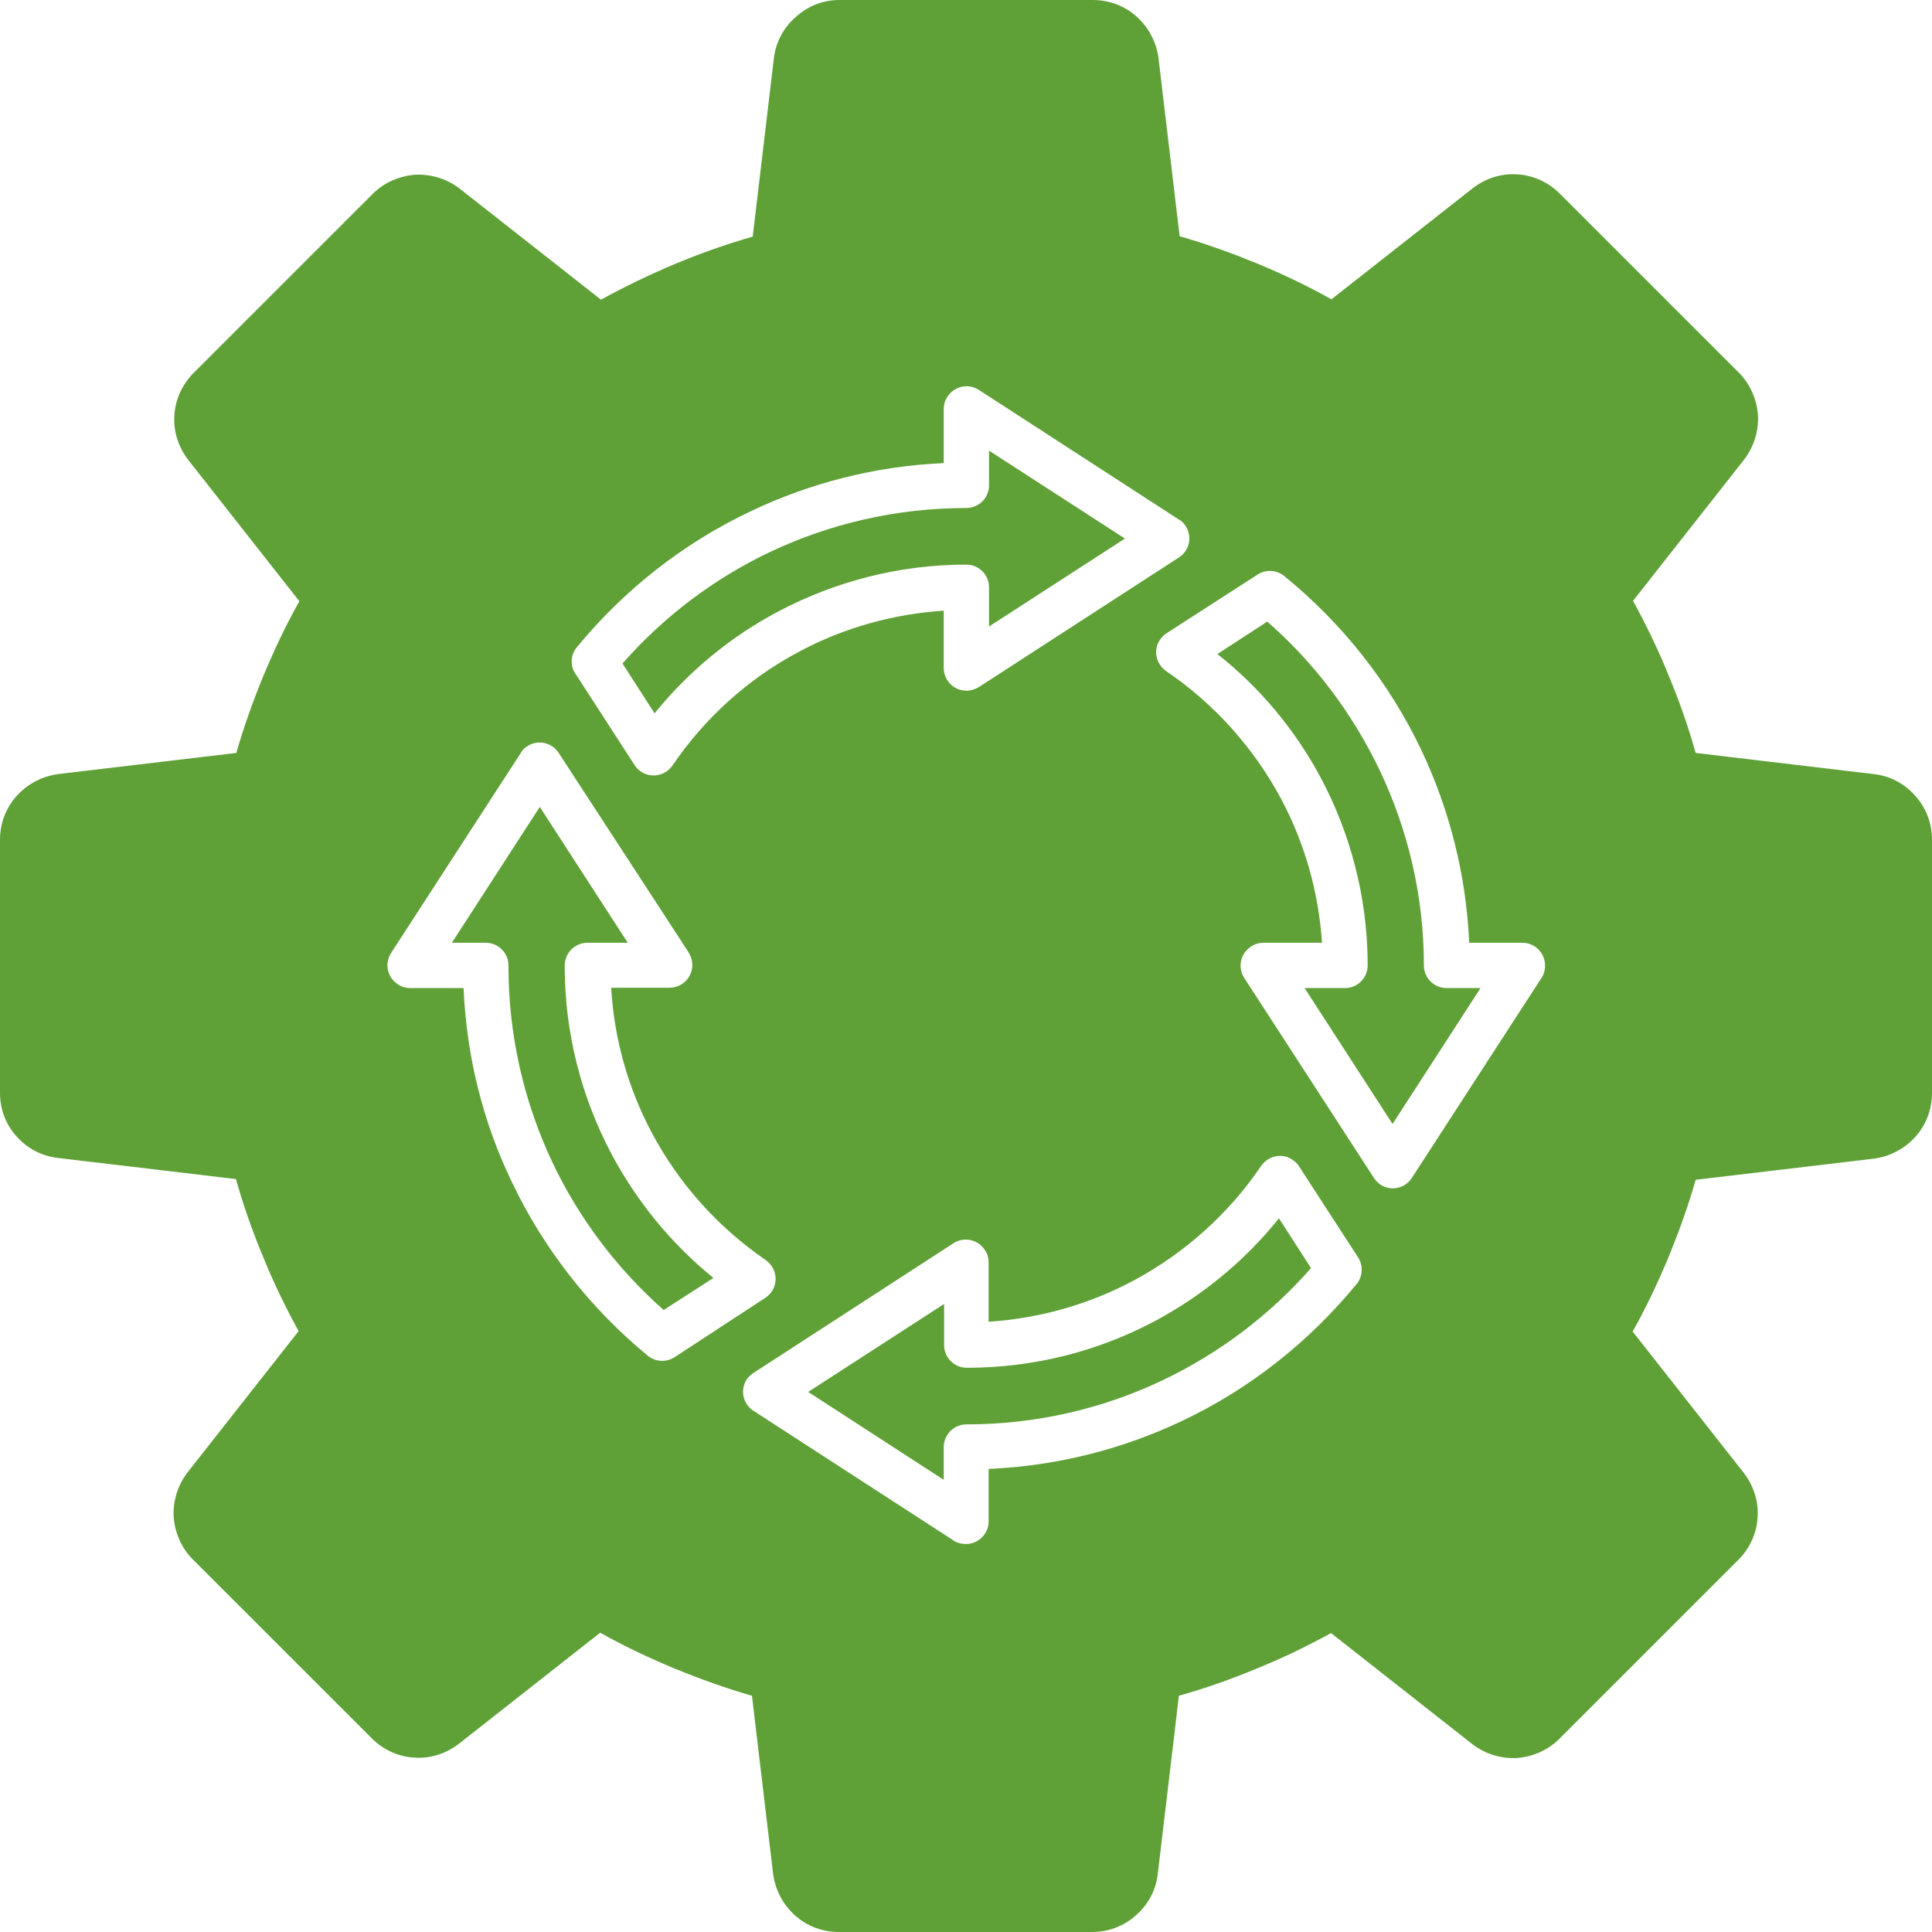 <?xml version="1.0" encoding="UTF-8"?>
<svg xmlns="http://www.w3.org/2000/svg" width="50" height="50" viewBox="0 0 50 50" fill="none">
  <g clip-path="url(#clip0_7280_195)">
    <path fill-rule="evenodd" clip-rule="evenodd" d="M30.529 6.114C31.213 6.31 31.887 6.554 32.532 6.818C33.187 7.091 33.832 7.394 34.457 7.746L38.111 4.874C38.453 4.61 38.863 4.483 39.263 4.513C39.664 4.532 40.065 4.708 40.367 5.011L44.998 9.641C45.301 9.943 45.467 10.344 45.496 10.744C45.516 11.145 45.399 11.555 45.135 11.897L42.263 15.55C42.605 16.175 42.917 16.82 43.181 17.474C43.455 18.128 43.689 18.793 43.884 19.486L48.495 20.033C48.925 20.082 49.297 20.287 49.57 20.6C49.844 20.902 50 21.303 50 21.733V28.287C50 28.716 49.844 29.117 49.57 29.42C49.297 29.723 48.925 29.928 48.495 29.986L43.884 30.533C43.689 31.217 43.445 31.891 43.181 32.536C42.907 33.19 42.605 33.835 42.253 34.46L45.125 38.113C45.389 38.455 45.516 38.865 45.486 39.266C45.467 39.666 45.291 40.066 44.988 40.369L40.358 44.999C40.055 45.302 39.654 45.468 39.254 45.497C38.853 45.517 38.443 45.4 38.101 45.136L34.447 42.264C33.822 42.606 33.177 42.919 32.523 43.182C31.868 43.456 31.204 43.69 30.51 43.886L29.963 48.496C29.914 48.926 29.709 49.297 29.396 49.57C29.093 49.844 28.693 50 28.263 50H21.708C21.278 50 20.877 49.844 20.574 49.57C20.272 49.297 20.066 48.926 20.008 48.496L19.461 43.886C18.777 43.69 18.103 43.446 17.458 43.182C16.803 42.909 16.159 42.606 15.533 42.254L11.88 45.126C11.538 45.39 11.127 45.517 10.727 45.487C10.326 45.468 9.926 45.292 9.623 44.989L4.992 40.359C4.689 40.057 4.523 39.656 4.494 39.256C4.474 38.855 4.592 38.445 4.855 38.103L7.728 34.45C7.386 33.825 7.073 33.18 6.809 32.526C6.536 31.872 6.301 31.207 6.106 30.514L1.495 29.967C1.065 29.918 0.694 29.713 0.42 29.4C0.156 29.107 0 28.716 0 28.287V21.733C0 21.303 0.156 20.902 0.43 20.6C0.703 20.297 1.075 20.092 1.504 20.033L6.116 19.486C6.311 18.802 6.555 18.128 6.819 17.484C7.093 16.829 7.395 16.185 7.747 15.56L4.875 11.907C4.611 11.565 4.484 11.155 4.513 10.754C4.533 10.354 4.709 9.953 5.012 9.65L9.642 5.021C9.945 4.718 10.346 4.552 10.746 4.522C11.147 4.503 11.557 4.62 11.899 4.884L15.553 7.755C16.178 7.414 16.823 7.101 17.477 6.828C18.132 6.554 18.796 6.32 19.48 6.124L20.027 1.514C20.076 1.084 20.281 0.713 20.594 0.44C20.907 0.156 21.297 0 21.727 0H28.282C28.712 0 29.113 0.156 29.416 0.43C29.719 0.703 29.924 1.074 29.982 1.504L30.529 6.114ZM19.803 33.59C20.076 33.415 20.154 33.053 19.979 32.78C19.939 32.712 19.881 32.663 19.822 32.614C18.581 31.764 17.566 30.631 16.862 29.303C16.266 28.179 15.895 26.91 15.817 25.562H17.331C17.653 25.562 17.917 25.298 17.917 24.976C17.917 24.839 17.868 24.722 17.8 24.614L14.459 19.486C14.283 19.213 13.921 19.135 13.648 19.31C13.57 19.359 13.511 19.418 13.472 19.496L10.121 24.663C9.945 24.936 10.023 25.298 10.297 25.474C10.395 25.542 10.502 25.571 10.619 25.571H11.997C12.075 27.359 12.505 29.049 13.238 30.572C14.068 32.321 15.279 33.864 16.764 35.085C16.97 35.251 17.243 35.261 17.458 35.124L19.803 33.59ZM17.175 33.903L18.464 33.073C17.38 32.194 16.481 31.1 15.817 29.85C15.055 28.404 14.615 26.753 14.615 25.005V24.985C14.615 24.663 14.879 24.399 15.201 24.399H16.247L13.97 20.883L11.694 24.399H12.573C12.896 24.399 13.159 24.663 13.159 24.985V25.005C13.159 26.822 13.57 28.541 14.293 30.074C14.986 31.539 15.973 32.838 17.175 33.903ZM24.424 38.298V37.449C24.424 37.126 24.687 36.863 25.01 36.863C26.827 36.863 28.556 36.452 30.09 35.72C31.565 35.017 32.864 34.03 33.929 32.819L33.099 31.53C32.22 32.624 31.125 33.532 29.875 34.196C28.419 34.968 26.768 35.398 25.02 35.398C24.697 35.398 24.433 35.134 24.433 34.812V33.747L20.916 36.023L24.424 38.298ZM25.596 38.015C27.374 37.937 29.064 37.498 30.588 36.775C32.347 35.944 33.88 34.724 35.102 33.239C35.268 33.044 35.287 32.76 35.15 32.545L33.617 30.182C33.578 30.113 33.519 30.064 33.451 30.016C33.187 29.83 32.825 29.908 32.64 30.172C31.799 31.412 30.657 32.438 29.318 33.151C28.195 33.747 26.934 34.118 25.586 34.206V32.672C25.586 32.565 25.557 32.448 25.488 32.35C25.313 32.077 24.951 31.998 24.678 32.174L19.51 35.525C19.441 35.564 19.373 35.632 19.324 35.7C19.148 35.974 19.226 36.335 19.5 36.511L24.639 39.842C24.736 39.92 24.863 39.959 25 39.959C25.322 39.959 25.586 39.695 25.586 39.373V38.015H25.596ZM20.711 16.849C21.835 16.253 23.095 15.892 24.424 15.804V17.288C24.424 17.611 24.687 17.875 25.01 17.875C25.146 17.875 25.264 17.826 25.371 17.757L30.51 14.427C30.784 14.251 30.862 13.889 30.686 13.616C30.637 13.538 30.578 13.479 30.5 13.44L25.332 10.09C25.059 9.914 24.697 9.992 24.521 10.266C24.453 10.363 24.424 10.471 24.424 10.588V11.985C22.646 12.063 20.965 12.502 19.441 13.225C17.683 14.056 16.149 15.267 14.928 16.751C14.752 16.966 14.752 17.269 14.918 17.474L16.422 19.799C16.598 20.072 16.96 20.15 17.233 19.975C17.302 19.936 17.351 19.877 17.399 19.818C18.239 18.578 19.373 17.552 20.711 16.849ZM16.94 18.461C17.82 17.376 18.914 16.468 20.164 15.814C21.61 15.052 23.261 14.612 25.01 14.612C25.332 14.612 25.596 14.876 25.596 15.198V16.214L29.113 13.938L25.596 11.662V12.561C25.596 12.883 25.332 13.147 25.01 13.147C23.193 13.147 21.473 13.557 19.939 14.28C18.474 14.974 17.175 15.96 16.11 17.171L16.94 18.461ZM34.183 20.131C34.945 21.567 35.385 23.198 35.395 24.927V24.985C35.395 25.308 35.131 25.571 34.809 25.571H33.763L36.039 29.088L38.316 25.571H37.437C37.114 25.571 36.85 25.308 36.85 24.985C36.85 23.169 36.43 21.45 35.697 19.916C34.994 18.451 34.007 17.142 32.796 16.087L31.506 16.927C32.61 17.796 33.519 18.89 34.183 20.131ZM34.213 24.399H32.698C32.591 24.399 32.474 24.429 32.376 24.497C32.102 24.673 32.024 25.034 32.2 25.308L35.551 30.475C35.59 30.543 35.658 30.611 35.727 30.66C36 30.836 36.362 30.758 36.538 30.485L39.869 25.347C39.947 25.249 39.986 25.122 39.986 24.985C39.986 24.663 39.722 24.399 39.4 24.399H38.023C37.944 22.622 37.505 20.932 36.782 19.408C35.952 17.66 34.73 16.126 33.245 14.915C33.05 14.749 32.767 14.729 32.552 14.866L30.188 16.39C30.129 16.429 30.07 16.488 30.021 16.556C29.836 16.82 29.914 17.181 30.178 17.367C31.419 18.207 32.444 19.349 33.157 20.678C33.753 21.801 34.125 23.061 34.213 24.399Z" fill="#5FA137"></path>
  </g>
  <defs>
    <clipPath id="clip0_7280_195">
      <rect width="50" height="50" fill="white"></rect>
    </clipPath>
  </defs>
</svg>
